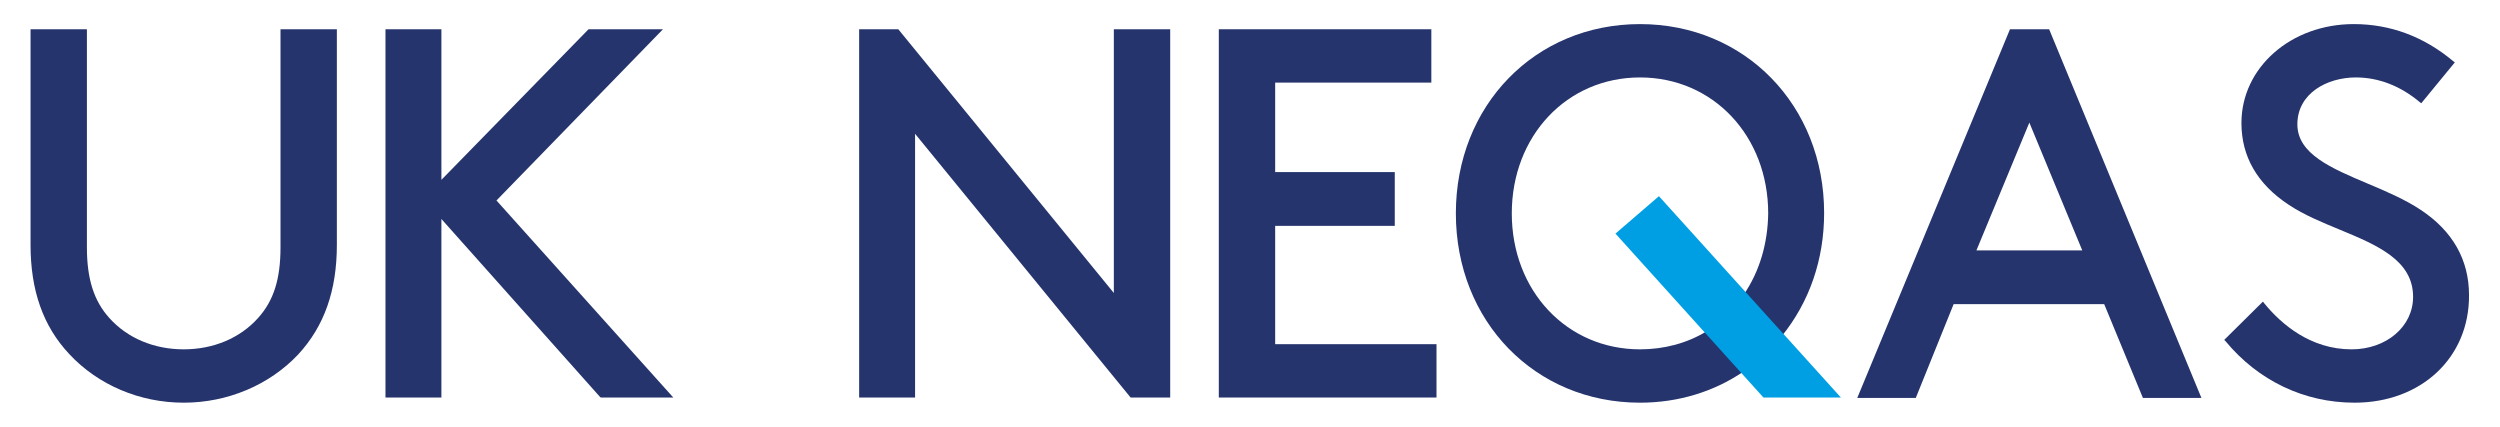 <?xml version="1.0" encoding="utf-8"?>
<!-- Generator: Adobe Illustrator 26.0.2, SVG Export Plug-In . SVG Version: 6.00 Build 0)  -->
<svg version="1.1" id="Layer_1" xmlns="http://www.w3.org/2000/svg" xmlns:xlink="http://www.w3.org/1999/xlink" x="0px" y="0px"
	 viewBox="0 0 58.11 9.92" style="enable-background:new 0 0 58.11 9.92;" xml:space="preserve">
<style type="text/css">
	.st0{fill:#25346D;}
	.st1{fill:#009FE3;}
</style>
<g>
	<path class="st0" d="M40.53,6.85L39.67,7.7c-0.46,0.28-0.99,0.42-1.55,0.42c-1.7,0-2.98-1.36-2.98-3.16c0-1.8,1.28-3.16,2.98-3.16
		c1.7,0,2.98,1.36,2.98,3.16C41.09,5.66,40.9,6.31,40.53,6.85 M38.12,0.56c-2.44,0-4.28,1.89-4.28,4.4c0,2.51,1.84,4.4,4.28,4.4
		c0.88,0,1.71-0.25,2.4-0.72l0.89-0.82c0.65-0.8,0.99-1.79,0.99-2.87C42.4,2.45,40.56,0.56,38.12,0.56"/>
	<polygon class="st0" points="15.65,9.24 13.97,9.24 13.95,9.23 10.26,5.09 10.26,9.24 8.96,9.24 8.96,0.68 10.26,0.68 10.26,4.18 
		13.68,0.68 15.41,0.68 11.54,4.66 15.65,9.24 	"/>
	<polygon class="st0" points="27.2,9.24 26.28,9.24 21.27,3.11 21.27,9.24 19.97,9.24 19.97,0.68 20.88,0.68 25.89,6.81 25.89,0.68 
		27.2,0.68 27.2,9.24 	"/>
	<polygon class="st0" points="33.39,9.24 28.33,9.24 28.33,0.68 33.27,0.68 33.27,1.92 29.64,1.92 29.64,4 32.42,4 32.42,5.25 
		29.64,5.25 29.64,8 33.39,8 33.39,9.24 	"/>
	<path class="st0" d="M4.27,9.36c-1.02,0-1.99-0.41-2.66-1.13C1,7.58,0.71,6.75,0.71,5.69V0.68h1.31v5.07
		c0,0.73,0.16,1.24,0.52,1.64c0.42,0.47,1.04,0.73,1.73,0.73c0.69,0,1.31-0.26,1.73-0.73c0.36-0.4,0.52-0.9,0.52-1.64V0.68h1.31
		v5.01c0,1.06-0.29,1.89-0.9,2.55C6.26,8.95,5.29,9.36,4.27,9.36"/>
	<path class="st0" d="M54.73,9.36c-1.17,0-2.24-0.51-3-1.43L51.7,7.9l0.9-0.89l0.03,0.04c0.4,0.49,1.08,1.07,2.03,1.07
		c0.81,0,1.43-0.53,1.43-1.22c0-0.85-0.83-1.2-1.7-1.56c-0.41-0.17-0.83-0.34-1.19-0.58c-0.73-0.48-1.1-1.12-1.1-1.9
		c0-1.29,1.15-2.3,2.61-2.3c0.85,0,1.63,0.29,2.31,0.86l0.04,0.03L56.28,2.4l-0.04-0.03C55.8,2,55.29,1.8,54.76,1.8
		c-0.67,0-1.36,0.37-1.36,1.09c0,0.69,0.79,1.02,1.64,1.38c0.43,0.18,0.87,0.37,1.23,0.61c0.74,0.49,1.12,1.16,1.12,1.98
		C57.4,8.31,56.28,9.36,54.73,9.36"/>
	<path class="st0" d="M45.94,5.82l1.23-2.97l1.23,2.97H45.94L45.94,5.82z M47.63,0.68h-0.91l-3.55,8.57h1.36l0.88-2.18h3.5l0.9,2.18
		h1.36L47.63,0.68L47.63,0.68z"/>
	<polygon class="st1" points="42.79,9.24 38.56,4.56 37.55,5.43 40.99,9.24 42.79,9.24 	"/>
</g>
</svg>
